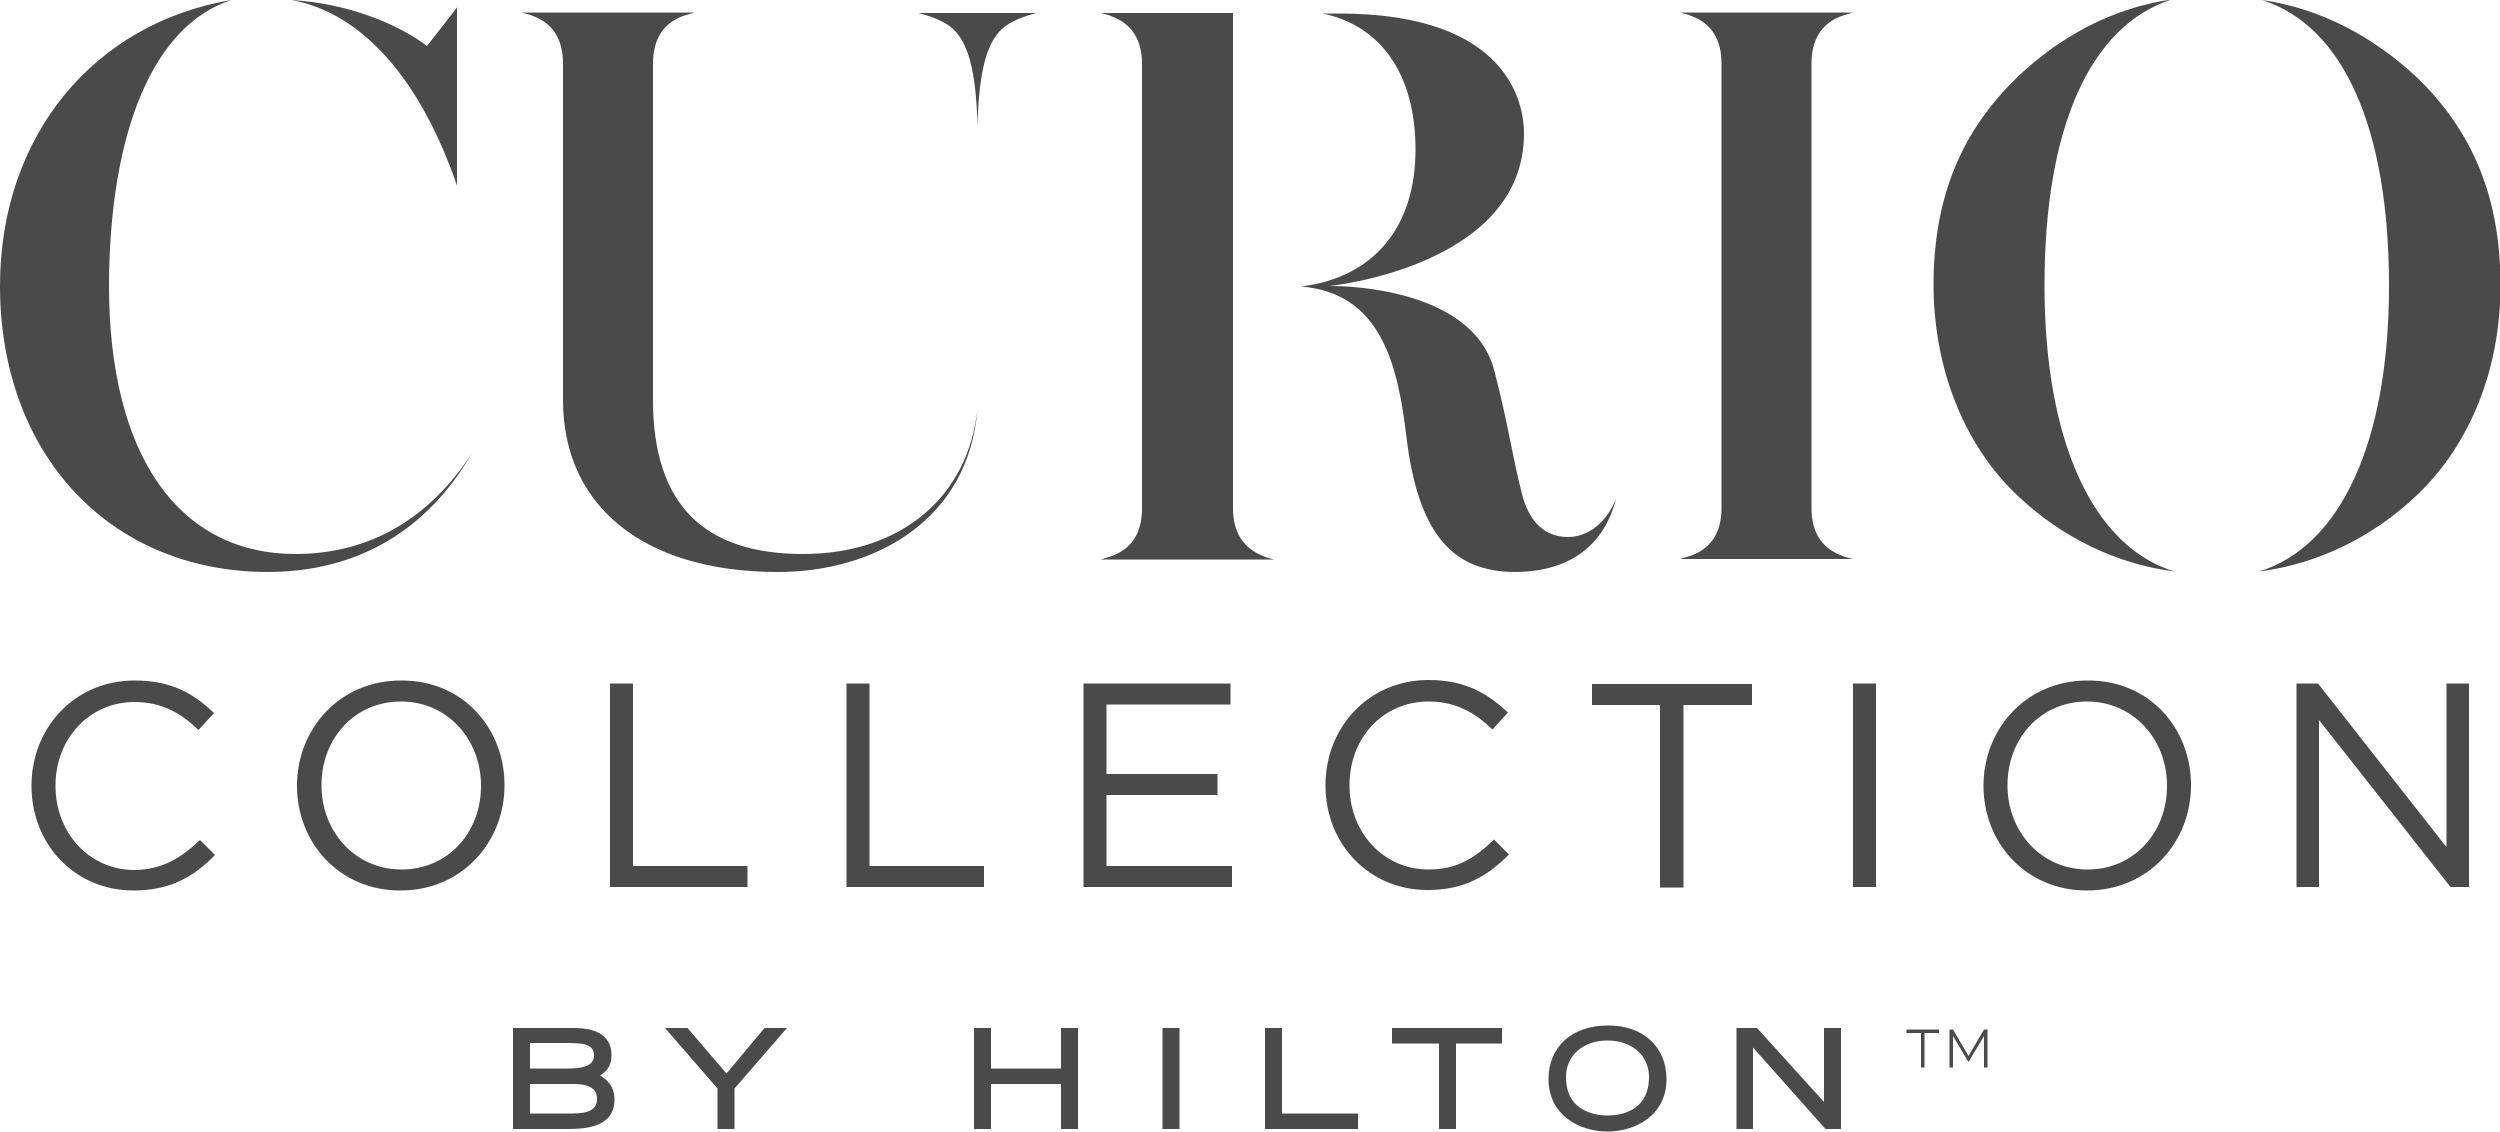 <?xml version="1.0" encoding="utf-8"?>
<!-- Generator: Adobe Illustrator 19.2.0, SVG Export Plug-In . SVG Version: 6.00 Build 0)  -->
<svg version="1.1" id="Layer_1" xmlns="http://www.w3.org/2000/svg" xmlns:xlink="http://www.w3.org/1999/xlink" x="0px" y="0px"
	 width="500px" height="226.3px" viewBox="0 0 500 226.3" style="enable-background:new 0 0 500 226.3;" xml:space="preserve">
<style type="text/css">
	.st0{fill:#4A4A4A;}
</style>
<g>
	<path class="st0" d="M152.9,205.6h4.5l-10.5,12.1v8.1h-3.4v-8.1L133,205.6h4.5l7.8,9.1L152.9,205.6z M122.9,219.9
		c0,5.9-6.5,5.9-9.9,5.9h-10.4v-20.2h11.7c2.2,0,8,0,8,5.5c0,2.3-1.2,3.3-2.3,4C121.2,215.8,122.9,217.1,122.9,219.9z M106,213.7
		h7.6c4.7,0,5.2-1.5,5.2-2.6c0-2.4-2.3-2.5-6-2.5H106L106,213.7z M119.4,219.8c0-1.3-0.5-3-4.7-3H106v5.9h8.5
		C117.9,222.7,119.4,221.8,119.4,219.8z M212.2,213.7h-14v-8.1h-3.4v20.2h3.4v-9h14v9h3.4v-20.2h-3.4V213.7z M232.5,225.8h3.4v-20.2
		h-3.4V225.8z M333.3,215.8c0,7.2-6.1,10.5-11.8,10.5s-11.8-3.3-11.8-10.5c0-6.4,4.7-10.7,11.8-10.7
		C328.6,205,333.3,209.4,333.3,215.8z M329.8,215.4c0-4.3-3.4-7.3-8.3-7.3s-8.3,3-8.3,7.3c0,7.2,6.4,7.7,8.3,7.7
		C323.5,223.1,329.8,222.6,329.8,215.4z M381.3,206.6h2.9v6.9h0.7v-6.9h2.9v-0.7h-6.5V206.6z M396.8,205.9l-3.1,5.3l-3.1-5.3h-0.7
		v7.6h0.7v-6.3l3.1,5.2l3.1-5.2v6.3h0.7v-7.6H396.8z M278.5,208.7h9.3v17.1h3.4v-17.1h9.2v-3.1h-22v3.1H278.5z M256.4,205.6H253
		v20.2h18.6v-3.1h-15.2V205.6z M364.9,220.5l-13.5-14.9h-4.1v20.2h3.3v-16.3l14.5,16.3h3.1v-20.2h-3.4v14.9H364.9z"/>
	<path class="st0" d="M40,168l3,3c-4.2,4.3-8.9,7.1-16.3,7.1c-11.7,0-20.4-9.2-20.4-20.9v-0.1c0-11.5,8.6-21,20.6-21
		c7.4,0,11.8,2.6,15.9,6.5l-3.1,3.4c-3.4-3.3-7.3-5.6-12.8-5.6c-9,0-15.8,7.3-15.8,16.7v0.1c0,9.4,6.8,16.8,15.8,16.8
		C32.4,173.9,36.1,171.7,40,168z M100.9,157v0.1c0,11.2-8.4,21-20.8,21s-20.7-9.7-20.7-20.9v-0.1c0-11.2,8.4-21,20.8-21
		C92.6,136,100.9,145.7,100.9,157z M96.2,157.1c0-9.2-6.7-16.8-16-16.8s-15.9,7.4-15.9,16.7v0.1c0,9.2,6.7,16.8,16,16.8
		s15.9-7.4,15.9-16.7V157.1z M126.6,136.7H122v40.7h27.5v-4.2h-22.9L126.6,136.7z M173.9,136.7h-4.6v40.7h27.5v-4.2h-22.9V136.7z
		 M221.3,159h22.2v-4.2h-22.2v-13.9h24.8v-4.2h-29.4v40.7h29.7v-4.2h-25.1V159z M285.7,173.9c-9,0-15.8-7.4-15.8-16.8V157
		c0-9.4,6.7-16.7,15.8-16.7c5.5,0,9.4,2.3,12.8,5.6l3.1-3.4c-4.1-3.8-8.5-6.5-15.9-6.5c-12,0-20.6,9.5-20.6,21v0.1
		c0,11.7,8.7,20.9,20.4,20.9c7.4,0,12-2.8,16.3-7.1l-3-3C294.9,171.7,291.3,173.9,285.7,173.9L285.7,173.9z M318.3,141H332v36.5h4.7
		V141h13.7v-4.2h-32v4.2H318.3z M370.6,177.4h4.6v-40.7h-4.6V177.4z M438.2,157v0.1c0,11.2-8.4,21-20.8,21s-20.7-9.7-20.7-20.9v-0.1
		c0-11.2,8.4-21,20.8-21C429.9,136,438.2,145.7,438.2,157z M433.4,157.1c0-9.2-6.7-16.8-16-16.8s-15.9,7.4-15.9,16.7v0.1
		c0,9.2,6.7,16.8,16,16.8s15.9-7.4,15.9-16.7V157.1z M489.2,169.3l-25.6-32.6h-4.3v40.7h4.5V144l26.3,33.4h3.7v-40.7h-4.5v32.6
		L489.2,169.3z M94.4,90.6c-8.6,13.3-20.7,20.2-35.3,20.2c-23.3,0-37.3-19.6-37.3-53.7C21.9,26.3,30.7,5,46.3,0
		C18.9,4.6,0,27,0,57.2c0,33.3,21.6,57.2,53.7,57.2C75.1,114.3,87.5,102.6,94.4,90.6z M91.4,37.1V1.5l-6,7.7l-1.1-0.8
		c-5.2-3.6-14.5-7.7-26-8.4C72.4,2.6,84,15.7,91.4,37.1z M195.5,81.7c-1.8,17.6-15.2,29.1-34.9,29.1c-19.8,0-30-9.9-30-30.8V12.7
		c0-4.8,2-8,6-9.5c0.6-0.2,1.4-0.4,2.3-0.7h-34.6c0.9,0.2,1.6,0.4,2.3,0.7c4,1.5,6,4.7,6,9.5V80c0,21.2,16.1,34.4,43,34.4
		C174.7,114.4,193.8,104.2,195.5,81.7z M403.7,99.3c8.5,8,19.4,13.5,31.2,15c-16.4-5-26-26.2-26-57.2c0-31.6,9.1-51.9,25.4-57.2
		c-11.8,1.7-22.3,7.4-30.8,15.5c-11.1,10.7-16.8,23.9-16.8,41.7C386.8,73.5,392.6,88.9,403.7,99.3L403.7,99.3z M451.8,114.3
		c11.9-1.5,22.8-7,31.3-15c11.1-10.4,17-25.8,17-42.2c0-17.8-5.7-31-16.8-41.7c-8.6-8-19.1-13.7-30.9-15.4
		c16.3,5.2,25.4,25.6,25.4,57.2C477.8,88.2,468.2,109.3,451.8,114.3z M338.3,111.1c-0.6,0.2-1.4,0.4-2.3,0.7h34.6
		c-0.9-0.2-1.6-0.4-2.3-0.7c-4-1.5-6-4.7-6-9.5V12.7c0-4.8,2-8,6-9.5c0.6-0.2,1.4-0.4,2.3-0.7H336c0.9,0.2,1.6,0.4,2.3,0.7
		c4,1.5,6,4.7,6,9.5v88.9C344.3,106.4,342.3,109.6,338.3,111.1z M323.2,99.8c-2.1,5.1-5.9,7.6-9.6,7.6c-3.2,0-7.4-1.5-9.2-8.6
		c-0.9-3.5-1.6-6.9-2.3-10.4c-0.9-4.5-1.9-9.1-3.2-14.1c-4.4-17.7-33-17.1-33-17.1s38.9-3.9,38.9-30.5c0-5.6-2.7-24-37-24h-3.3
		c11.7,2.4,18.6,12.2,18.6,27.2c0,15.5-8.3,25.6-22.9,27.4c16.2,1.3,19.4,16,21.1,30.2c2.3,18.6,8.7,26.9,21.8,26.9
		C314.1,114.3,320.8,109,323.2,99.8z M246.6,101.6v-99h-26.4c0.8,0.2,1.6,0.4,2.2,0.7c4,1.5,6,4.7,6,9.5v88.9c0,4.8-2,8-6,9.5
		c-0.6,0.2-1.4,0.4-2.2,0.7h34.6c-0.8-0.2-1.6-0.4-2.2-0.7C248.6,109.6,246.6,106.4,246.6,101.6L246.6,101.6z M189.9,5.2
		c3.8,2.8,5.3,9.1,5.6,19.8c0.3-10.7,1.8-17,5.6-19.8c1.7-1.2,3.9-2,6.2-2.6h-23.6C186,3.2,188.2,4,189.9,5.2z"/>
</g>
</svg>
